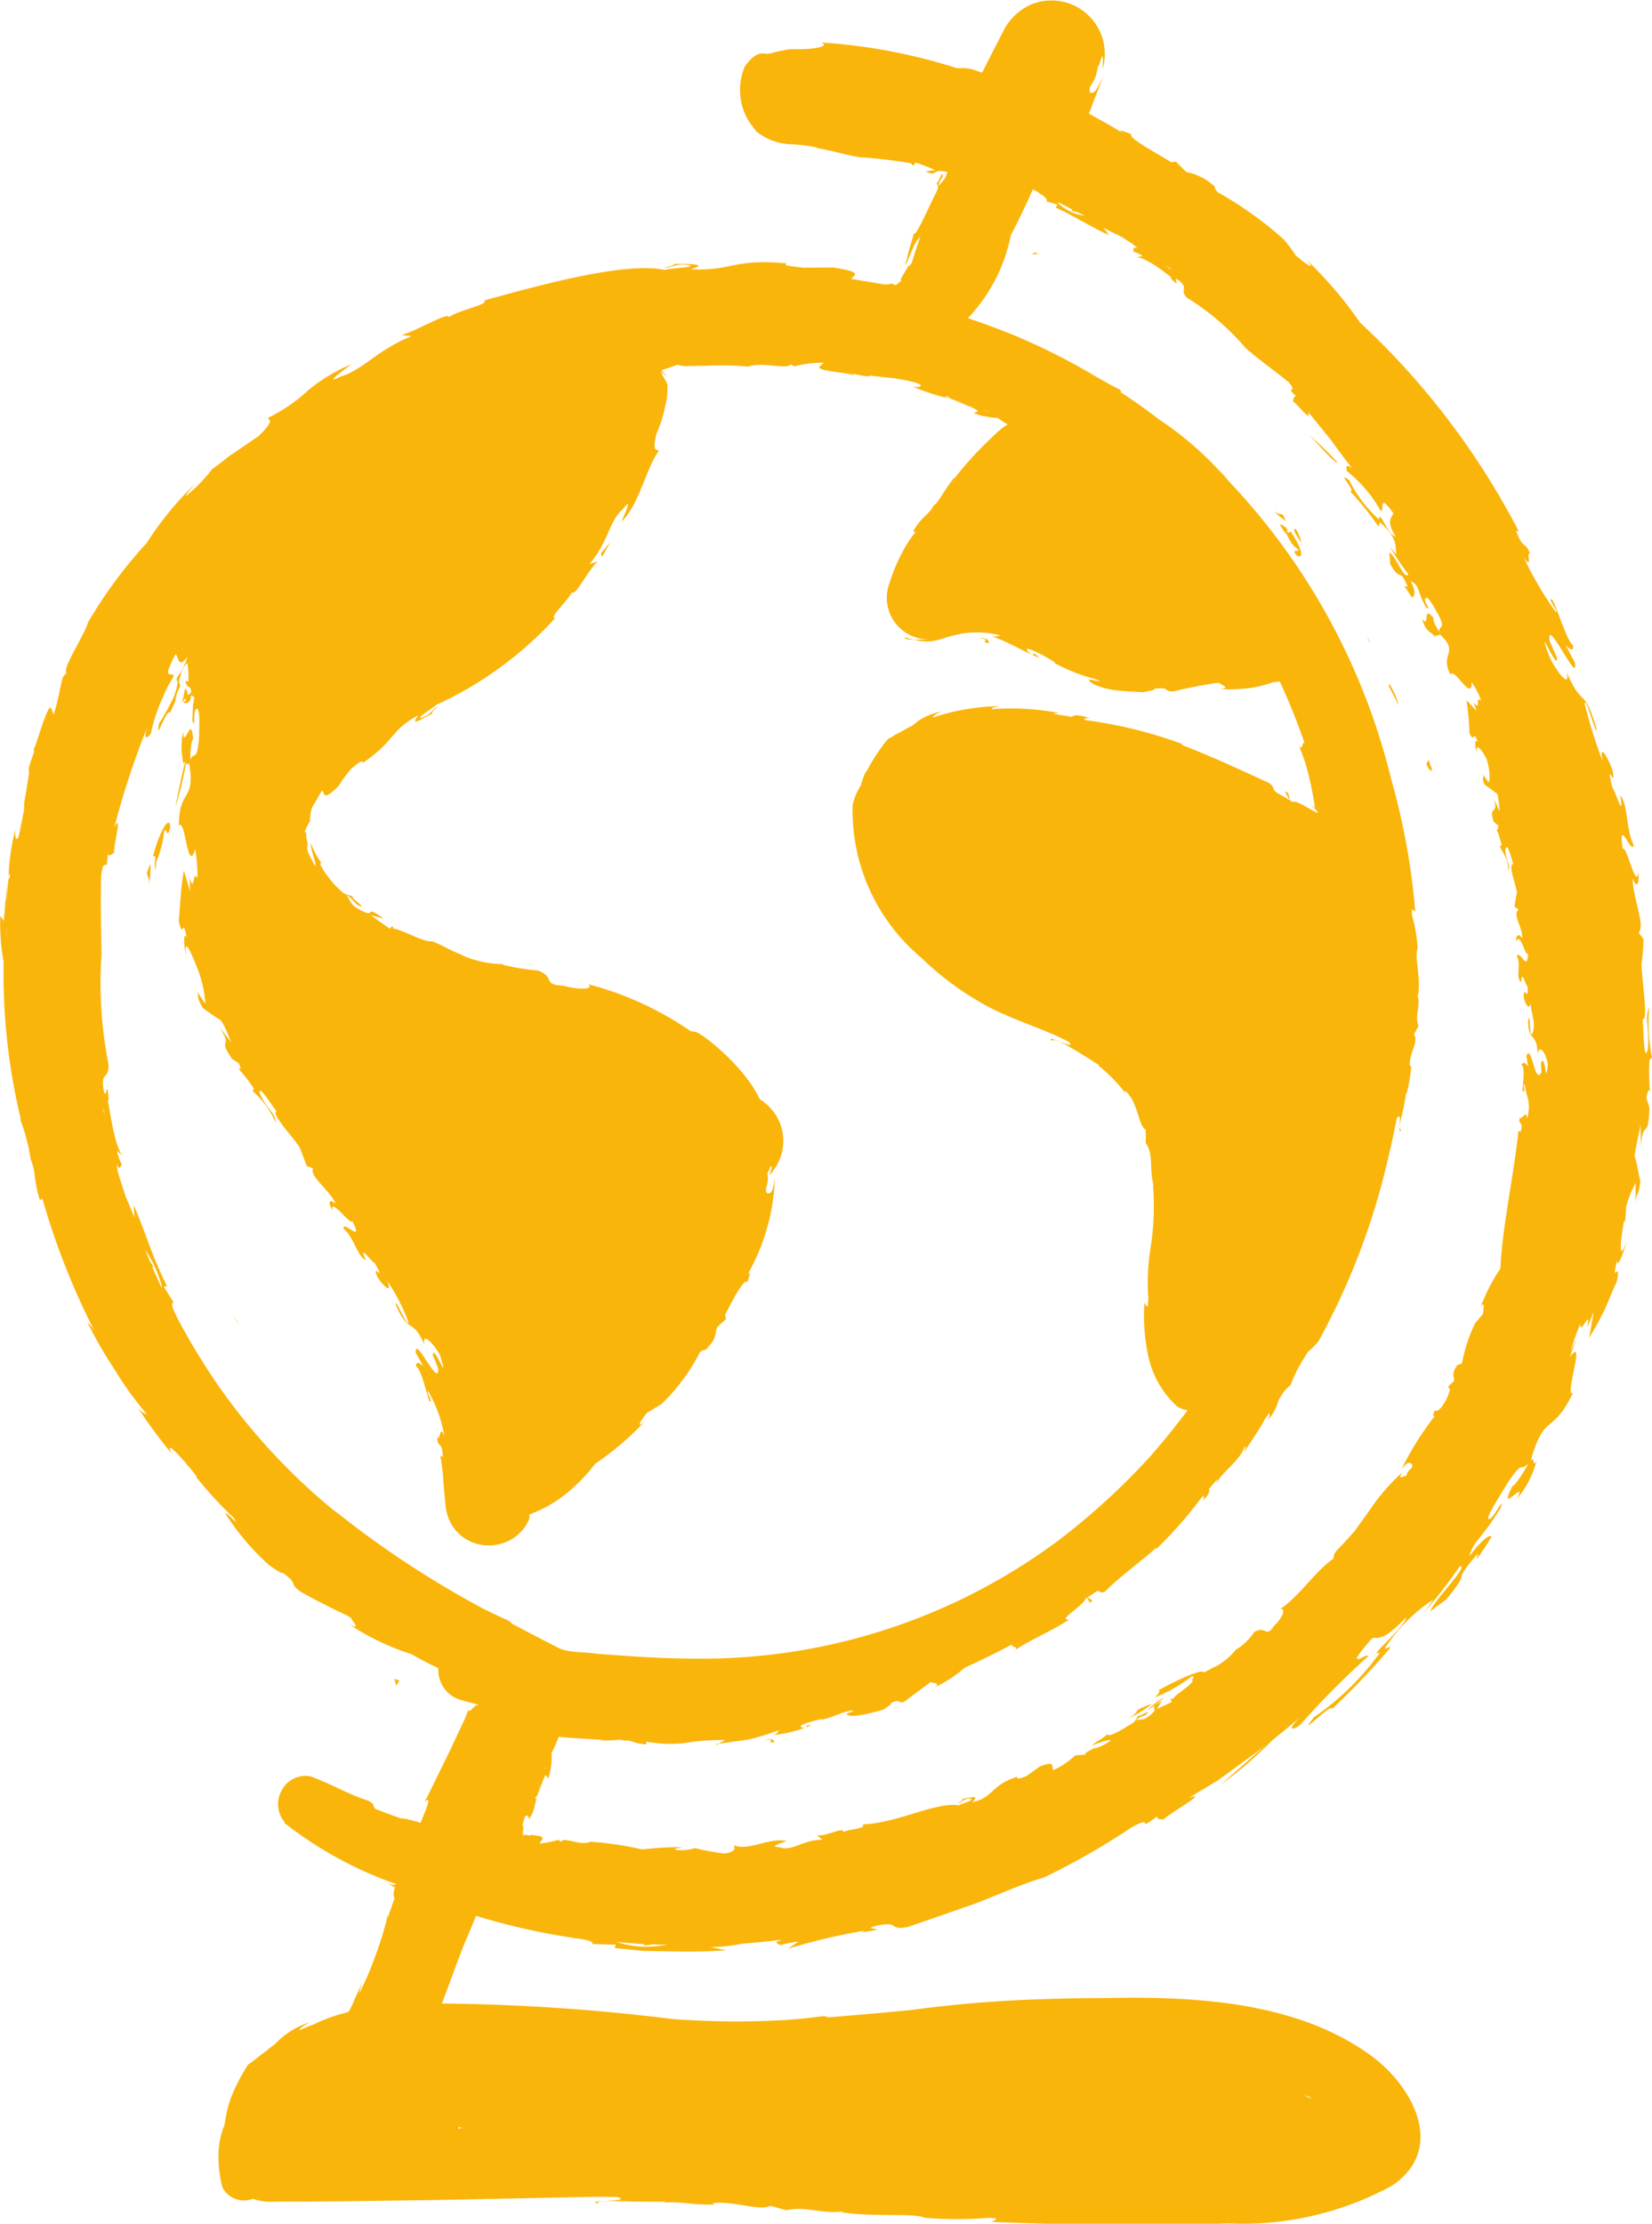 <svg xmlns="http://www.w3.org/2000/svg" id="Groupe_8910" data-name="Groupe 8910" width="50" height="67.294" viewBox="0 0 50 67.294"><path id="Trac&#xE9;_38374" data-name="Trac&#xE9; 38374" d="M3621,992.757a2.766,2.766,0,0,0-.023.375A2.6,2.6,0,0,0,3621,992.757Z" transform="translate(-3613.676 -969.639)" fill="#fab50b"></path><path id="Trac&#xE9;_38375" data-name="Trac&#xE9; 38375" d="M3619.206,995.718a2.808,2.808,0,0,0,.019-.474A.979.979,0,0,0,3619.206,995.718Z" transform="translate(-3614.499 -969.382)" fill="#fab50b"></path><path id="Trac&#xE9;_38376" data-name="Trac&#xE9; 38376" d="M3619.252,995.619a2.957,2.957,0,0,0,.24-.923c.088-.168.082.292.189-.131-.021-.4-.33.146-.51.837a.12.12,0,0,1-.044.047C3619.193,995.409,3619.242,995.435,3619.252,995.619Z" transform="translate(-3614.527 -969.534)" fill="#fab50b"></path><path id="Trac&#xE9;_38377" data-name="Trac&#xE9; 38377" d="M3641.969,982.771l-.055-.015.066.023Z" transform="translate(-3613.164 -966.875)" fill="#fab50b"></path><path id="Trac&#xE9;_38378" data-name="Trac&#xE9; 38378" d="M3641.02,989.36a1.651,1.651,0,0,1-.3-.083C3640.684,989.329,3640.834,989.351,3641.02,989.36Z" transform="translate(-3613.326 -969.993)" fill="#fab50b"></path><path id="Trac&#xE9;_38379" data-name="Trac&#xE9; 38379" d="M3619.139,995.127l-.035.025C3619.11,995.159,3619.125,995.139,3619.139,995.127Z" transform="translate(-3614.537 -969.353)" fill="#fab50b"></path><path id="Trac&#xE9;_38380" data-name="Trac&#xE9; 38380" d="M3620.817,1007.835a1.707,1.707,0,0,0,.21.283C3620.954,1008.028,3620.89,1007.927,3620.817,1007.835Z" transform="translate(-3613.75 -968.009)" fill="#fab50b"></path><path id="Trac&#xE9;_38381" data-name="Trac&#xE9; 38381" d="M3619.079,996.147a2.513,2.513,0,0,0,.048-.639c-.025.057-.127.292-.1.32C3619.052,995.942,3619.1,995.911,3619.079,996.147Z" transform="translate(-3614.575 -969.369)" fill="#fab50b"></path><path id="Trac&#xE9;_38382" data-name="Trac&#xE9; 38382" d="M3619.614,994.2a10.972,10.972,0,0,0,.374-1.682C3619.837,993.074,3619.716,993.638,3619.614,994.2Z" transform="translate(-3614.303 -969.775)" fill="#fab50b"></path><path id="Trac&#xE9;_38383" data-name="Trac&#xE9; 38383" d="M3620.917,991.046a.288.288,0,0,0-.008-.216c0,.051,0,.107,0,.14a.484.484,0,0,0,.007.08Z" transform="translate(-3613.708 -969.834)" fill="#fab50b"></path><path id="Trac&#xE9;_38384" data-name="Trac&#xE9; 38384" d="M3621.034,990.587c-.007-.089-.035-.158-.1-.047C3620.906,990.87,3621.049,990.413,3621.034,990.587Z" transform="translate(-3613.698 -969.869)" fill="#fab50b"></path><path id="Trac&#xE9;_38385" data-name="Trac&#xE9; 38385" d="M3620.792,995.96a3.716,3.716,0,0,0,.019-1.037C3620.683,994.729,3620.852,995.693,3620.792,995.96Z" transform="translate(-3613.775 -969.474)" fill="#fab50b"></path><path id="Trac&#xE9;_38386" data-name="Trac&#xE9; 38386" d="M3621.4,998.742a1.566,1.566,0,0,1-.139-.418l-.061.182C3621.289,998.762,3621.458,999.054,3621.4,998.742Z" transform="translate(-3613.575 -969.061)" fill="#fab50b"></path><path id="Trac&#xE9;_38387" data-name="Trac&#xE9; 38387" d="M3632.433,987.15l.258-.455-.287.342Z" transform="translate(-3614.214 -970.294)" fill="#fab50b"></path><path id="Trac&#xE9;_38388" data-name="Trac&#xE9; 38388" d="M3643.051,989.469c-.062-.026.1-.148-.32-.174C3643.214,989.385,3642.694,989.383,3643.051,989.469Z" transform="translate(-3613.113 -969.997)" fill="#fab50b"></path><path id="Trac&#xE9;_38389" data-name="Trac&#xE9; 38389" d="M3651.181,993.555l-.11-.061.163.294Z" transform="translate(-3612.19 -969.553)" fill="#fab50b"></path><path id="Trac&#xE9;_38390" data-name="Trac&#xE9; 38390" d="M3651.258,982.886a.344.344,0,0,0,.01-.039C3651.258,982.848,3651.259,982.869,3651.258,982.886Z" transform="translate(-3612.141 -966.833)" fill="#fab50b"></path><path id="Trac&#xE9;_38391" data-name="Trac&#xE9; 38391" d="M3650.957,982.741a1.516,1.516,0,0,0,.258.21A.507.507,0,0,0,3650.957,982.741Z" transform="translate(-3612.22 -966.882)" fill="#fab50b"></path><path id="Trac&#xE9;_38392" data-name="Trac&#xE9; 38392" d="M3644.187,977.17a.681.681,0,0,1,.193-.013C3644.293,977.112,3644.215,977.087,3644.187,977.17Z" transform="translate(-3612.937 -969.47)" fill="#fab50b"></path><path id="Trac&#xE9;_38393" data-name="Trac&#xE9; 38393" d="M3635.625,1019.473l-.1.015C3635.526,1019.524,3635.57,1019.505,3635.625,1019.473Z" transform="translate(-3613.86 -966.709)" fill="#fab50b"></path><path id="Trac&#xE9;_38394" data-name="Trac&#xE9; 38394" d="M3655.169,989.279a.923.923,0,0,0,.113.2A1.32,1.32,0,0,0,3655.169,989.279Z" transform="translate(-3613.787 -970.001)" fill="#fab50b"></path><path id="Trac&#xE9;_38395" data-name="Trac&#xE9; 38395" d="M3651.134,982.89c.121.18.153.406.4.549.047.131-.232-.051-.041.193.261.134.112-.3-.175-.712-.007-.028,0-.031,0-.045C3651.294,982.937,3651.246,982.959,3651.134,982.89Z" transform="translate(-3612.246 -966.821)" fill="#fab50b"></path><path id="Trac&#xE9;_38396" data-name="Trac&#xE9; 38396" d="M3651.05,982.572c-.08-.029-.1.022-.211-.1.048.134.21.193.324.313C3651.147,982.743,3651.084,982.564,3651.05,982.572Z" transform="translate(-3612.245 -967.005)" fill="#fab50b"></path><path id="Trac&#xE9;_38397" data-name="Trac&#xE9; 38397" d="M3652.733,984.627a9.7,9.7,0,0,0-.878-.848C3652.163,984.08,3652.627,984.642,3652.733,984.627Z" transform="translate(-3612.244 -970.625)" fill="#fab50b"></path><path id="Trac&#xE9;_38398" data-name="Trac&#xE9; 38398" d="M3653.363,986.229c.187.314.261.356.184.083C3653.471,986.272,3653.389,986.181,3653.363,986.229Z" transform="translate(-3614.618 -970.336)" fill="#fab50b"></path><path id="Trac&#xE9;_38399" data-name="Trac&#xE9; 38399" d="M3653.884,986.839a1.214,1.214,0,0,0-.186-.5C3653.527,986.344,3653.941,986.791,3653.884,986.839Z" transform="translate(-3614.483 -970.335)" fill="#fab50b"></path><path id="Trac&#xE9;_38400" data-name="Trac&#xE9; 38400" d="M3655.655,990.611c-.168-.07.233.447.235.632C3655.923,991.065,3655.722,990.761,3655.655,990.611Z" transform="translate(-3613.583 -969.89)" fill="#fab50b"></path><path id="Trac&#xE9;_38401" data-name="Trac&#xE9; 38401" d="M3656.554,992.889a.762.762,0,0,1-.082-.253l-.077.123C3656.448,992.91,3656.571,993.081,3656.554,992.889Z" transform="translate(-3613.223 -969.649)" fill="#fab50b"></path><path id="Trac&#xE9;_38402" data-name="Trac&#xE9; 38402" d="M3638.229,1021.993l-.339.085.3.008Z" transform="translate(-3613.633 -970.145)" fill="#fab50b"></path><path id="Trac&#xE9;_38403" data-name="Trac&#xE9; 38403" d="M3637.191,1019.449c-.062,0,.029-.158-.321-.048C3637.3,1019.323,3636.868,1019.507,3637.191,1019.449Z" transform="translate(-3613.74 -966.734)" fill="#fab50b"></path><path id="Trac&#xE9;_38404" data-name="Trac&#xE9; 38404" d="M3645.839,1015.6l-.162-.105.074.168Z" transform="translate(-3612.772 -967.164)" fill="#fab50b"></path><path id="Trac&#xE9;_38405" data-name="Trac&#xE9; 38405" d="M3647.723,1021.913a4.473,4.473,0,0,0,1.111-.629c.237-.089-.23.312.278.01.381-.369-.4-.079-1.221.375-.025.007-.036.009-.054.013C3647.9,1021.7,3647.889,1021.764,3647.723,1021.913Z" transform="translate(-3612.782 -970.544)" fill="#fab50b"></path><path id="Trac&#xE9;_38406" data-name="Trac&#xE9; 38406" d="M3657.924,1011.853a4.391,4.391,0,0,0,.215-.435C3658.04,1011.6,3657.976,1011.733,3657.924,1011.853Z" transform="translate(-3612.519 -967.647)" fill="#fab50b"></path><path id="Trac&#xE9;_38407" data-name="Trac&#xE9; 38407" d="M3618.39,1008c-.032-.064-.073-.117-.105-.181C3618.245,1007.826,3618.306,1007.9,3618.39,1008Z" transform="translate(-3614.92 -967.996)" fill="#fab50b"></path><path id="Trac&#xE9;_38408" data-name="Trac&#xE9; 38408" d="M3647.824,1021.51a.321.321,0,0,0-.072-.01C3647.741,1021.52,3647.765,1021.525,3647.824,1021.51Z" transform="translate(-3612.533 -970.372)" fill="#fab50b"></path><path id="Trac&#xE9;_38409" data-name="Trac&#xE9; 38409" d="M3620.728,1011.611l-.016-.013Z" transform="translate(-3613.798 -967.561)" fill="#fab50b"></path><path id="Trac&#xE9;_38410" data-name="Trac&#xE9; 38410" d="M3620.723,1011.612a1.914,1.914,0,0,0,.3.273C3620.677,1011.368,3620.844,1011.726,3620.723,1011.612Z" transform="translate(-3613.793 -967.605)" fill="#fab50b"></path><path id="Trac&#xE9;_38411" data-name="Trac&#xE9; 38411" d="M3631.339,1024.744l.289,0A2.768,2.768,0,0,0,3631.339,1024.744Z" transform="translate(-3614.329 -968.883)" fill="#fab50b"></path><path id="Trac&#xE9;_38412" data-name="Trac&#xE9; 38412" d="M3647.88,1021.665a1.761,1.761,0,0,0-.5.383A4.923,4.923,0,0,0,3647.88,1021.665Z" transform="translate(-3612.645 -970.296)" fill="#fab50b"></path><path id="Trac&#xE9;_38413" data-name="Trac&#xE9; 38413" d="M3616.213,995.821c-.009.045-.016.091-.024.15,0-.023.011-.042.017-.061Z" transform="translate(-3615.877 -969.289)" fill="#fab50b"></path><path id="Trac&#xE9;_38414" data-name="Trac&#xE9; 38414" d="M3665.922,1004.979a6.25,6.25,0,0,1-.022-1.028l.076-.069a5.382,5.382,0,0,1-.082-1.53c-.161.424.019.533-.046,1.288-.132.465-.122-.744-.16-.914.186.046-.016-1.13-.03-1.659a6.965,6.965,0,0,0,.059-.773l-.145-.193c.21-.222-.181-1.041-.181-1.646.11.294.2.237.18-.188-.079.586-.376-.879-.478-.686-.159-1.059.272.2.327-.13-.242-.5-.161-1.2-.4-1.5.107.774-.133-.1-.242-.233-.234-.945.13.134,0-.545-.141-.386-.422-.857-.292-.242a16.211,16.211,0,0,1-.549-1.755c.03-.285.39,1.124.359.746-.385-1.3-.424-.574-.912-1.723.133.493-.2.142-.467-.348-.03-.076-.064-.151-.094-.226-.333-.967.33.657.273.147l-.22-.5c-.1-.789.887,1.4.767.664l-.281-.538c.1.1.262.247.22,0-.184-.092-.532-1.308-.64-1.381-.156-.067.245.426.117.377a10.339,10.339,0,0,1-.968-1.654c.309.45.047-.255.2-.084-.171-.455-.185-.073-.433-.722l.092.037a23.13,23.13,0,0,0-4.814-6.335,12.038,12.038,0,0,0-1.639-1.916c.38.422-.062.1-.3-.109a4.9,4.9,0,0,0-.379-.5,11.47,11.47,0,0,0-1.976-1.41.31.31,0,0,1-.109-.184,1.779,1.779,0,0,0-.855-.434l-.317-.316-.128.024c-.573-.346-1.351-.765-1.208-.848-.249-.1-.493-.187-.214,0-.139-.094-.346-.217-.595-.357l-.416-.232c-.021-.016-.059-.024-.068-.043l.035-.082.062-.162.148-.384c.064-.17.1-.252.175-.473-.269.576-.276.452-.384.478a.252.252,0,0,1,.046-.255,1.1,1.1,0,0,0,.183-.531c.068.014.2-.769.149.071a1.615,1.615,0,0,0-2.237-1.925,1.776,1.776,0,0,0-.72.682l-.314.611-.374.736-.277-.093a1.269,1.269,0,0,0-.469-.037,17.047,17.047,0,0,0-4.133-.782c.292.094-.123.227-.924.2-.534.082-.609.164-.743.136-.1,0-.305-.083-.643.4a1.851,1.851,0,0,0-.1,1.07,1.726,1.726,0,0,0,.438.846l-.042-.012a1.743,1.743,0,0,0,1.089.438,4.7,4.7,0,0,1,.85.111h-.082c.422.061.9.214,1.335.284a14.726,14.726,0,0,1,1.546.181c.05.027-.031.014.078.07l.062-.09a5,5,0,0,1,.6.231c-.134,0-.183.034-.3.029.355.18.192-.043.521,0,.052.011.12.012.138.033l-.028.092a.54.54,0,0,1-.071.132c-.052.07-.107.113-.161.19-.005-.125.121-.242.132-.323-.047-.125-.111.205-.185.22-.032.065.119.054-.048.356-.194.366-.6,1.326-.645,1.173-.058.2-.116.4-.171.59a2.073,2.073,0,0,1-.107.381.549.549,0,0,0,.108-.18c.026-.062.083-.215.127-.306a1.14,1.14,0,0,1,.238-.389c-.053.157-.133.39-.2.6-.055.217-.1.283-.161.322a.453.453,0,0,0,.06-.179c0,.06-.027.093-.088.2l-.155.26c-.061.112-.1.2.033.093l-.168.131-.07.054c-.029,0-.073-.033-.105-.048a.759.759,0,0,1-.387,0l-.839-.141c-.01-.1.463-.193-.567-.347l-.9.006c-.466-.054-.587-.058-.508-.13-1.609-.156-1.649.243-2.9.176.528-.143.083-.164-.485-.159-.022.024-.071.074-.3.1.166.054.324-.145.765-.059.136.071-.514.074-.77.14-1.151-.254-3.7.436-5.459.924.17.118-.763.288-1.078.509.045-.192-.947.4-1.423.54l.314.029c-1.038.409-1.486,1.029-2.159,1.226-.56.279.116-.213.326-.372a5.083,5.083,0,0,0-1.333.809,4.872,4.872,0,0,1-1.182.807c-.016.1.247.024-.287.552l-.918.628c-.283.224-.5.395-.467.344a4.855,4.855,0,0,1-.815.841c0-.064.166-.234.275-.369a10.009,10.009,0,0,0-1.465,1.792,13.949,13.949,0,0,0-1.771,2.394c-.182.54-.806,1.4-.652,1.56-.01-.03-.086.071-.124.122-.092.366-.126.675-.271,1.119l-.075-.191c-.122-.169-.465,1.254-.588,1.354.245-.349-.184.5-.076.571l-.085.549c-.165.862.041.116-.186,1.172-.095.605-.2.176-.135-.029a6.6,6.6,0,0,0-.221,1.518c.025-.157.047-.2.043-.03-.019.009-.034.048-.049.1-.015.21-.03.42-.053.631l0,0c.008-.224.026-.43.045-.581a4.662,4.662,0,0,0-.072.56.316.316,0,0,0-.015.153c-.016.184-.03.357-.047.468l-.1-.155a6.437,6.437,0,0,0,.1,1.4,18.791,18.791,0,0,0,.526,4.779c-.032-.068-.039-.044.016.089a5.851,5.851,0,0,1,.277,1.1c.18.466.059.461.265,1.2-.018.021.133.078.057-.124a21.982,21.982,0,0,0,1.677,4.251,1.324,1.324,0,0,0-.286-.4,12.958,12.958,0,0,0,.822,1.427,10.24,10.24,0,0,0,1,1.383c-.1-.068-.121-.016-.3-.233a15.562,15.562,0,0,0,1.094,1.478c-.015-.017-.034-.04-.062-.075-.265-.531.426.262.754.686l-.009.026a12.778,12.778,0,0,0,1.125,1.225c.291.4-.311-.291-.228-.1a7.423,7.423,0,0,0,1.323,1.551c.168.109.395.273.4.217.509.389.156.268.5.55.476.274.961.516,1.451.746.039.026.082.05.121.078-.02.044.36.414-.082.174a7.523,7.523,0,0,0,1.878.907c.278.148.552.3.838.432a.939.939,0,0,0,.713.971c.163.048.326.087.489.131l-.035.07c.06-.236-.311.334-.246.043a3.921,3.921,0,0,1-.2.492l-.352.75-.784,1.6c.2-.2.107.053-.049.443l-.059.146c-.011.069-.084,0-.123,0l-.265-.069a.838.838,0,0,0-.218-.029c-.254-.093-.51-.182-.763-.284-.133-.1.022-.125-.238-.256-.623-.2-1.114-.51-1.751-.737a.814.814,0,0,0-.871.446.845.845,0,0,0,.108.952s-.005.031-.062-.021a11.835,11.835,0,0,0,3.4,1.876c.012.005.024.013.038.02-.067,0-.045.049-.289-.038l.241.122c-.069.246-.034.279-.01.333-.067.195-.135.389-.2.581l0-.094a9.268,9.268,0,0,1-.353,1.182,9.557,9.557,0,0,1-.4.979c-.037.072-.068.144-.1.216-.021-.034.038-.187.071-.3-.089.194-.18.393-.271.6a1.736,1.736,0,0,1-.142.277l-.3.084a5.264,5.264,0,0,0-.766.3c-.141.053-.28.109-.413.171-.01-.038.089-.123.314-.243a2.459,2.459,0,0,0-1.067.671c-.093.064-.178.135-.264.206-.032.023-.061.045-.1.07-.175.138-.511.41-.418.3a6.021,6.021,0,0,0-.475.877,3.051,3.051,0,0,0-.18.542,4.041,4.041,0,0,0-.08.441,2.431,2.431,0,0,0-.185.893,3.817,3.817,0,0,0,.117.991.737.737,0,0,0,.926.353,1.689,1.689,0,0,0,.676.086l.688,0,1.379-.011,2.758-.038,4.941-.1.59.008c.5.153-1.029.082-.6.2-.03-.146.721-.039,2.013-.059l.051.023c.552-.02.858.086,1.454.061l-.019-.04c.634-.071,1.389.248,1.732.082l.477.133c.626-.132.979.116,1.75.037l-.09.022c1.02.161,2.154.01,2.539.171a11.622,11.622,0,0,0,1.919,0c.078,0,.155.012.234.017.008.042-.068.082-.158.106,1.645.064,3.388.111,5.086.092.7,0,1.4-.013,2.08-.047a9.448,9.448,0,0,0,4.974-1.14c1.655-1.113.641-3-.623-3.928-2.192-1.611-5.212-1.811-8.01-1.75-.539,0-1.078.006-1.609.024a38.841,38.841,0,0,0-4.323.339c-.838.08-1.678.157-2.517.221-.021-.027-.053-.045-.194-.03-.34.049-.693.079-1.048.108a25.7,25.7,0,0,1-3.47-.03,60.524,60.524,0,0,0-6.962-.467c.277-.715.515-1.42.748-1.965.1-.228.191-.458.288-.687a20.194,20.194,0,0,0,2.957.667l-.115,0c.379.012.809.119.651.183l.74.022-.046.1.87.088.8.013c.532.01,1.071.013,1.713-.03l-.488-.1a4.82,4.82,0,0,0,.963-.1c.373-.029.744-.065,1.116-.111.033,0,.066-.006.1,0-.332.075-.085.1-.069.156a2.911,2.911,0,0,1,.566-.106l-.321.213a18.578,18.578,0,0,1,2.327-.549l-.1.054c1.113-.164-.214-.054.523-.216.633-.12.29.161.878.052.54-.185,1.274-.439,2.022-.7.739-.282,1.472-.619,2.093-.794a21.669,21.669,0,0,0,2.648-1.513c.791-.435.057.2.8-.349-.054.106.088.094.188.1.065-.122,1.452-.9.749-.646l.873-.527c.287-.2.567-.41.854-.621a20.61,20.61,0,0,0,1.668-1.319c-.339.315-.361.486-.032.267a25.911,25.911,0,0,1,2.084-2.1c-.1-.065-.357.211-.352.041a4.958,4.958,0,0,1,.468-.581c.2-.038.3.126,1.027-.634-.057.333-1.252,1.282-.79,1.063a8.067,8.067,0,0,1-2,1.961c-.6.746.564-.477.538-.243a22.4,22.4,0,0,0,1.776-1.864c-.047-.065-.362.248.007-.234a5.009,5.009,0,0,1,1.281-1.212,4.671,4.671,0,0,1-.343.468,15.538,15.538,0,0,0,1.151-1.481c.309-.044-.8,1.046-.894,1.367l.49-.368c.815-.989.083-.384.947-1.378l-.038.171a6.889,6.889,0,0,0,.455-.686c-.061-.059-.235.033-.67.584.13-.478.384-.517.955-1.476.1-.364-.249.4-.358.353-.147.031.267-.6.554-1.077.5-.758.369-.32.626-.594-.066.162-.448.754-.461.656-.518,1.007.478-.283.116.418a2.931,2.931,0,0,0,.6-1.161c-.141.238-.046-.163-.174-.011.42-1.478.652-.737,1.278-2.049-.293.194.455-1.9-.14-1.012a7.252,7.252,0,0,1,.36-1.068c-.011.4.337-.555.211.117l.195-.486-.137.789a9.716,9.716,0,0,0,.5-.921c.136-.328.26-.628.334-.77.146-.753-.19.192.013-.669-.015.317.19-.194.292-.573-.264.745-.188-.036-.1-.518a2.889,2.889,0,0,1,.368-1.232l-.007.763c0-.584.093-.24.147-.823-.049-.177-.1-.55-.172-.752.06-.487.183-.823.171-1a5.074,5.074,0,0,1,0,.785c.1-1.023.245-.194.276-1.258l-.09-.282C3665.841,1004.878,3665.9,1004.777,3665.922,1004.979Zm-49.76-4.7v-.363A3.185,3.185,0,0,1,3616.162,1000.283Zm13.367,36.011v0Zm.325.005a.272.272,0,0,0,0-.049l.055,0-.007.054Zm.082,0c0-.017,0-.031,0-.057h.01l-.006.059Zm-.386-.007h0v-.015h0Zm26.715-.513c-.005.005-.013.02-.019.026l0-.006.005-.008Zm-.783-.489c.046.017.093.033.139.054l.037.018-.009.015c-.028-.011-.057-.021-.084-.033l-.083-.044Zm.2.1h0l.009-.012h0Zm-.007,0-.01,0,.006-.015.011,0Zm-20.268-7.544a10.162,10.162,0,0,0-1.56-.231c-.312.149-.828-.187-.9.018.015-.02-.045-.057-.076-.074a2.923,2.923,0,0,1-.576.11,1.067,1.067,0,0,0,.092-.12c.084-.159-.357-.091-.324-.172-.01.11-.143-.013-.26.05l0-.135c.053-.262-.07,0,.037-.369.068-.214.173-.024.141.018a1.07,1.07,0,0,0,.188-.457c.024-.1.053-.2.078-.3a2.51,2.51,0,0,0,.112-.282.154.154,0,0,0,.025-.072.977.977,0,0,1,.111-.233l.073.11a2,2,0,0,0,.1-.771,4.33,4.33,0,0,0,.185-.41c.017-.026.014-.084.046-.084l.108.011.211.017.687.044c.132.007.238.01.331.012-.11.01-.125.042-.017.02.283.026.606-.053.628.012.277-.033.251.082.673.108.008.022.068-.1-.052-.093a3.989,3.989,0,0,0,1.209.059,6.654,6.654,0,0,1,1.32-.091c-.067-.024-.194.067-.275.112l.918-.132a8.179,8.179,0,0,0,.915-.281c-.056.057-.03.1-.18.147a3.82,3.82,0,0,0,1.156-.3c-.312,0-.008.06-.216.085-.338-.053.224-.2.512-.267l.013.02c.437-.11.442-.17.878-.278.277-.007-.219.083-.1.122.143.132,1.037-.129,1.121-.166.092-.07.228-.146.2-.183.32-.157.184.04.413-.047l.761-.57.052-.019c.049.035.312.029.084.164a3.718,3.718,0,0,0,.926-.6q.738-.331,1.45-.715c-.113.113.226.047.061.2.308-.251,1.171-.612,1.657-.948-.415.062.469-.449.477-.614.113-.08.232-.152.344-.234.123-.031.1.085.256.008.509-.507,1.069-.889,1.548-1.325,0,0,.022.01,0,.044a13.069,13.069,0,0,0,1.376-1.567c.016-.016.029-.033.044-.05.013.032.057.03-.018.153.251-.241.2-.29.2-.364.087-.1.17-.2.254-.294l-.03.12c.229-.4.654-.613.864-1.111.048.013-.009.115-.032.191.2-.332.457-.675.623-1,.046-.067.1-.13.142-.2.022.028.02.085-.034.206a1.431,1.431,0,0,0,.317-.6c.053-.079.1-.163.154-.244.076-.1.24-.246.2-.18a3.96,3.96,0,0,1,.338-.714c.063-.109.132-.213.2-.323a2.183,2.183,0,0,0,.321-.327,21.394,21.394,0,0,0,2.14-5.693c.09-.348.153-.7.226-1.049.21-.263-.021.574.14.361-.147-.015.041-.4.14-1.113l.027-.026a5.5,5.5,0,0,0,.131-.8l-.04.007c-.053-.358.284-.751.119-.957l.138-.257c-.127-.355.081-.547-.038-.979l.028.05c.087-.574-.123-1.194-.014-1.414a4.649,4.649,0,0,0-.172-1.01c0-.058,0-.115-.008-.173a.153.153,0,0,1,.108.077,20.96,20.96,0,0,0-.727-4.013,20.007,20.007,0,0,0-4.876-8.982c-.115-.128-.224-.265-.349-.382a9.962,9.962,0,0,0-1.823-1.544c-.367-.282-.745-.552-1.137-.809.007-.03.007-.058-.064-.1-.239-.114-.479-.256-.716-.39a19.465,19.465,0,0,0-2.3-1.172c-.512-.215-1.029-.407-1.549-.582a5.062,5.062,0,0,0,1.3-2.516c.24-.449.457-.911.665-1.38.068.03.13.07.2.1-.014,0-.025,0-.039,0,.048.027.1.061.135.08.1.07.152.143.115.18l.331.1-.045.092c.559.258.988.542,1.61.835l-.169-.233c.175.111.37.193.554.286.1.064.207.134.309.2a.953.953,0,0,1,.162.145c-.178-.069-.093.048-.12.1a.908.908,0,0,1,.286.134l-.254.045c.272-.089,1,.511,1.143.619l-.064-.01c.432.438-.026-.145.3.108.258.241-.011.235.2.491a7.511,7.511,0,0,1,1.786,1.527c.409.362.913.714,1.3,1.032.323.371-.152.1.233.424-.082,0-.084.1-.1.171.086-.008.593.7.453.3.227.277.464.57.705.867.222.313.454.623.688.917-.156-.2-.285-.182-.206.02a4.15,4.15,0,0,1,1.024,1.211c.091-.073-.018-.247.112-.253a1.514,1.514,0,0,1,.261.314c-.054.143-.222.217.067.7-.238-.031-.477-.833-.5-.514a3.91,3.91,0,0,1-.9-1.187c-.421-.306.215.326.033.341a8.629,8.629,0,0,1,.847,1.057c.072-.036-.04-.245.181,0,.464.446.3.726.376.862-.062-.074-.134-.164-.2-.24a7.232,7.232,0,0,0,.551.823c-.125.205-.38-.581-.577-.651l.029.343c.314.581.271.055.529.694l-.105-.038.234.36c.073-.031.139-.168-.041-.493.291.121.177.292.476.8.189.116-.121-.217-.023-.282.068-.1.253.262.4.519.217.435,0,.278.015.486-.059-.074-.239-.4-.161-.394-.374-.479-.1.337-.363.007.143.446.264.356.413.572-.057-.139.124-.006.116-.115.634.583-.009.559.332,1.23.127-.228.643.836.643.238a2.166,2.166,0,0,1,.284.543c-.205-.141.026.354-.232.064l.1.258-.311-.33a6.851,6.851,0,0,1,.09,1c.175.359.089-.161.257.269-.115-.132-.088.157-.026.351-.07-.407.184-.066.293.173.124.388.095.733.045.685l-.229-.34c.186.256-.012.14.119.416l.388.283a2.875,2.875,0,0,1,.067.532l-.169-.38c.147.518-.181.164-.009.69l.135.114c.008.11-.027.173-.089.081.093.065.146.374.2.5l-.061.051c.092.213.32.467.231.766.133-.248-.057-.273-.064-.674.071-.266.2.359.241.443-.169.006.073.591.111.87-.044.171-.054.315-.079.418l.135.092c-.219.133.131.543.1.868-.1-.153-.184-.12-.188.1.146-.316.271.462.369.365-.031.572-.229-.113-.343.065.15.268-.055.631.13.8.032-.41.114.057.2.139.014.515-.082-.081-.125.285.036.213.186.491.219.156-.027.3.18.639.047.979-.106.137-.042-.632-.125-.435-.014.714.265.357.284,1.03.069-.287.253-.008.309.323-.073.751-.056-.329-.206-.048l.013.3c-.207.4-.288-.888-.456-.5l.054.32c-.052-.073-.147-.177-.2-.049.131.085.009.741.039.8.109.072-.024-.259.062-.2.021.339.212.506.068,1.018-.043-.292-.167.094-.216-.03-.078.246.124.092.017.446l-.062-.047c-.14,1.345-.5,2.979-.547,4.176a5.5,5.5,0,0,0-.61,1.193c.129-.268.114.026.074.193l-.224.259a4.671,4.671,0,0,0-.4,1.21.178.178,0,0,1-.13.053c-.225.278-.086.36-.118.5l-.178.167.059.085c-.085.353-.355.74-.461.628-.047.131-.092.261.036.132a9,9,0,0,0-1.035,1.643c.189-.231.211-.187.3-.157.079.162-.087.114-.166.369-.052-.028-.274.169-.124-.1a6.012,6.012,0,0,0-.959,1.107c-.156.216-.314.439-.474.661-.18.2-.362.406-.55.594-.127.174-.063.143-.1.247-.564.391-1,1.11-1.61,1.525.167-.061.12.227-.18.5-.246.393-.251-.017-.6.189a1.779,1.779,0,0,1-.517.513l0-.024a2.143,2.143,0,0,1-.7.584l.031-.034c-.2.132-.463.229-.654.385-.012.176-.551.456-.625.61-.033,0,0-.027-.071-.013l.039.1-.451.208a1.2,1.2,0,0,1,.169-.236c-.483.214-.1.173-.306.365-.275.256-.311.159-.483.214.1-.123.242-.12.31-.184.136-.18-.205.089-.241.042-.069.038-.034.163-.275.283-.2.124-.663.41-.663.274-.15.142-.364.236-.476.348.18-.066.5-.2.575-.153a1.679,1.679,0,0,1-.511.252l.112-.088c-.112.088-.579.283-.3.258l-.385.032a2.431,2.431,0,0,1-.664.446c-.062-.1.1-.308-.408-.11l-.393.282c-.227.1-.3.1-.287.027-.811.254-.7.621-1.358.771.222-.23,0-.146-.3-.1-.006.026-.017.075-.134.116.1.035.139-.141.389-.122.095.059-.247.134-.371.2-.663-.118-1.907.553-2.9.574.1.146-.412.136-.592.237.027-.182-.527.146-.8.092l.17.139c-.6-.007-.921.374-1.313.223-.337-.01.1-.135.23-.18-.473-.134-1.195.313-1.579.125-.035.069.111.174-.287.248a6.519,6.519,0,0,1-.906-.164,1.376,1.376,0,0,1-.621.048c.027-.045.151-.055.243-.078A11.056,11.056,0,0,0,3635.408,1027.844Zm-4.066-6.933c-.245-.106-.492-.228-.738-.35a29.43,29.43,0,0,1-4.311-2.815c-.085-.069-.178-.135-.263-.2a18.859,18.859,0,0,1-3.443-3.731,20.57,20.57,0,0,1-1.275-2.11l.032.044c-.139-.233-.216-.5-.1-.436l-.309-.495.1-.018c-.448-.866-.613-1.526-1.01-2.45l.023.393c-.081-.223-.179-.443-.27-.663-.077-.24-.159-.476-.228-.717a1.943,1.943,0,0,1-.044-.265c.108.248.107.049.159.029a1.794,1.794,0,0,1-.152-.426l.236.217c-.3-.189-.454-1.535-.521-1.787l.045.076c-.071-.875-.071.17-.172-.414-.055-.5.151-.216.164-.683a12.653,12.653,0,0,1-.214-3.367c-.018-.787-.031-1.653-.013-2.367.1-.7.168.063.2-.649.049.085.13,0,.2-.05-.061-.079.269-1.281,0-.762a25.061,25.061,0,0,1,1.01-3.063c-.129.334-.058.462.1.208a4.8,4.8,0,0,1,.295-.935c.09-.211.128-.3.191-.424a2.779,2.779,0,0,1,.2-.346c-.044-.159-.156.034-.174-.163a3.146,3.146,0,0,1,.207-.472l.03-.044c.083.114.087.449.344.085a1.553,1.553,0,0,1-.292.6.117.117,0,0,0,.006.153,1.8,1.8,0,0,1-.128.479s-.13.263-.215.412a2.763,2.763,0,0,1-.218.356c-.143.7.242-.5.334-.307.056-.129.106-.242.155-.352l.015-.094a1.041,1.041,0,0,1,.1-.295l.03-.06c0-.16-.087-.048.017-.338a.746.746,0,0,1,.2-.374,2.188,2.188,0,0,1,.032.57c-.026,0-.06-.033-.086-.021.03.15.059.15.1.176s.066.053.076.154c-.121.169-.108.062-.13-.028-.014-.055-.04-.1-.077,0a1.555,1.555,0,0,1-.084.36v0c0,.012.158-.248.121-.063a.437.437,0,0,0-.077.043.062.062,0,0,1,.051.03.175.175,0,0,0,.176-.218c.1-.027.118.039.1.112-.007.04-.016.088-.026.146-.009.131-.018.293-.019.5.1.272.008-.35.12-.363.112-.081.094.492.075.919-.062.7-.16.347-.263.621,0-.136.028-.672.089-.608-.055-.856-.27.346-.308-.244a2.4,2.4,0,0,0,.019.989c.034-.212.108.1.165-.044.209,1.179-.317.763-.305,1.892.2-.234.257,1.522.493.7a5.844,5.844,0,0,1,.068.894c-.148-.3-.091.513-.241-.023l.016.42-.187-.628c-.094.465-.127,1.263-.155,1.532.149.623.1-.212.245.51-.113-.244-.1.216-.021.544-.086-.664.173-.048.327.34a3.691,3.691,0,0,1,.256,1.1,6.527,6.527,0,0,1-.377-.57c.29.438.022.233.3.7a5.121,5.121,0,0,0,.537.367c.22.32.264.614.352.718l-.378-.493c.428.692-.1.262.374.951l.2.129c.07.148.072.244-.044.131a4.617,4.617,0,0,1,.5.633l-.03.085a2.684,2.684,0,0,1,.7.966c-.037-.369-.231-.343-.483-.886-.09-.377.412.428.5.526-.174.069.472.747.7,1.089l.217.569.189.065c-.112.257.5.649.686,1.078-.188-.159-.249-.079-.1.211-.089-.461.571.48.6.308.379.732-.291-.045-.266.228.327.273.4.816.681.96-.246-.537.142.022.271.091.358.65-.128-.068.078.417.163.258.47.554.293.108a6.235,6.235,0,0,1,.643,1.245c-.02.224-.423-.8-.378-.509.406.934.485.339.872,1.217-.1-.406.229-.112.463.3.31,1.037-.216-.421-.215.017a4.249,4.249,0,0,1,.161.4c.02.609-.72-1.067-.68-.483l.225.4c-.085-.076-.232-.174-.213.014.163.062.354.98.4,1.049.138.057-.134-.338-.031-.293a3.955,3.955,0,0,1,.483,1.348c-.144-.384-.125.182-.216.03.012.358.149.085.172.6l-.076-.044a7.284,7.284,0,0,1,.093.809l.037.42.02.213a1.53,1.53,0,0,0,.1.464,1.3,1.3,0,0,0,.763.739,1.354,1.354,0,0,0,1-.038,1.262,1.262,0,0,0,.427-.3,1.016,1.016,0,0,0,.16-.209l.063-.112.016-.046c.04-.105,0-.108.02-.157a.574.574,0,0,0,.094-.034l.25-.112a3.833,3.833,0,0,0,.689-.421,5.2,5.2,0,0,0,.952-.964,8.943,8.943,0,0,0,1.514-1.294c-.319.286-.1-.07.058-.249l.436-.265a5.8,5.8,0,0,0,1.164-1.57.249.249,0,0,1,.17-.069c.386-.389.265-.5.355-.691l.27-.248-.037-.113c.246-.486.58-1.124.682-1,.066-.211.127-.415-.025-.183a6.328,6.328,0,0,0,.854-2.96c-.074.489-.129.436-.222.465-.138-.162.067-.221-.007-.633.05,0,.1-.32.137-.146l-.082.231c.036-.036.064-.081.1-.121,0,.022,0,.037.007.064,0-.027.005-.058.01-.085a1.463,1.463,0,0,0,0-1.807,1.722,1.722,0,0,0-.268-.268.556.556,0,0,0-.116-.074.741.741,0,0,1-.062-.105,2.791,2.791,0,0,0-.183-.315,5.113,5.113,0,0,0-.449-.573,6.725,6.725,0,0,0-1.043-.939c-.293-.184-.222-.1-.384-.152a9.779,9.779,0,0,0-3.1-1.416c.215.138-.168.2-.747.049-.664-.041-.206-.243-.765-.461a6.832,6.832,0,0,1-1.065-.175l.023-.018a3.2,3.2,0,0,1-1.267-.273l.063.011c-.315-.1-.645-.318-.968-.434-.195.06-.929-.367-1.155-.376-.032-.032.029-.01-.041-.075l-.075.074c-.186-.136-.379-.264-.559-.4a3.35,3.35,0,0,1,.378.1c-.579-.435-.256-.048-.608-.213-.468-.227-.362-.316-.523-.5.193.09.257.259.377.314.278.1-.226-.205-.185-.265-.071-.074-.208,0-.445-.266-.235-.217-.644-.775-.5-.761a2.215,2.215,0,0,1-.319-.6c-.016.22.18.612.127.7-.051-.1-.126-.243-.194-.371a.551.551,0,0,1-.044-.293l.06.157a2.416,2.416,0,0,1-.091-.4c0-.131-.011-.21-.074-.048a1.666,1.666,0,0,1,.19-.411,1.187,1.187,0,0,1,.06-.409l.3-.512c.11.067-.005.356.5-.134a3.724,3.724,0,0,1,.385-.523c.265-.232.353-.266.352-.18.991-.674.823-.989,1.688-1.445-.271.339.021.161.41-.047,0-.029.014-.089.163-.192-.139.017-.166.219-.5.327-.132-.014.307-.266.462-.4a11.188,11.188,0,0,0,3.592-2.617c-.186-.032.389-.526.518-.8.082.179.477-.66.78-.922l-.26.08c.59-.665.593-1.316,1.036-1.682.3-.4.021.206-.062.4.532-.492.763-1.673,1.131-2.137-.045-.082-.21.078-.073-.52a3.969,3.969,0,0,0,.279-.9c.085-.306.035-.589.069-.533-.051-.214-.141-.258-.187-.408l-.034-.051a.876.876,0,0,1,.114.085c.034.025.047.065.072.093-.01-.027-.013-.058-.031-.075l-.133-.14.153-.047.343-.119a.7.7,0,0,0,.289.041l.583-.011a9.712,9.712,0,0,1,1.271.026c.428-.158,1.207.116,1.278-.081-.02.02.071.055.117.072a3.424,3.424,0,0,1,.884-.108l-.131.12c-.1.146,1,.177,1.081.285-.279-.169.393.076.44-.016l.419.049a5.515,5.515,0,0,1,.9.145c.455.125.11.191-.04.132a6.653,6.653,0,0,0,1.152.372c-.152-.053-.206-.081-.058-.062,0,.021.048.047.1.073.14.04.28.084.417.137l-.005,0-.4-.135c.1.049.247.107.4.168a.35.35,0,0,0,.085.034,1.645,1.645,0,0,1,.319.162l-.144.053a2.043,2.043,0,0,0,.255.092l.172.028a1.172,1.172,0,0,0,.287.028l.016.01.167.111c.023.039.214.077.067.119-.107.081-.209.165-.309.255l-.341.331c-.178.177-.344.353-.488.519a8.1,8.1,0,0,0-.606.766c.225-.279.237-.41.132-.218-.256.326-.467.747-.542.739-.2.348-.285.254-.628.773-.026,0,.041.133.122-.022a3.561,3.561,0,0,0-.473.711,5.4,5.4,0,0,0-.388.94,1.256,1.256,0,0,0,1.216,1.671c-.091.007-.3.012-.468.005a1.285,1.285,0,0,0,.754.008l.386-.116.3-.067a2.818,2.818,0,0,1,1.174.051.476.476,0,0,1-.278.025c.531.155,1.153.572,1.467.644-.344-.276-.057.033-.3-.131-.336-.324.4.039.764.279v.025a5.548,5.548,0,0,0,1.248.488c.367.169-.34-.071-.208.032.039.112.426.254.808.3s.755.048.821.059c.159-.034.38-.064.353-.109.506-.051.235.094.582.081a12.715,12.715,0,0,1,1.3-.253l.07,0c.039.052.393.157.014.184a4.845,4.845,0,0,0,1.013-.045,3.8,3.8,0,0,0,.6-.16c.067-.011.141-.011.206-.025a18.992,18.992,0,0,1,.752,1.869c-.08-.079-.053.285-.184.053a5.3,5.3,0,0,1,.32.97c.048.192.086.385.119.561.015.088.029.172.043.254l.015.113-.112-.08c.22.213.243.262.145.217-.154-.073-.662-.4-.687-.3-.169-.1-.336-.2-.517-.3-.143-.132-.035-.155-.223-.286-.841-.386-1.785-.829-2.638-1.148,0,0,0-.027.048-.019a13.6,13.6,0,0,0-2.93-.73l-.066-.016c.028-.026-.01-.067.192-.044-.483-.143-.5-.082-.584-.042-.187-.037-.369-.061-.551-.09l.165-.029a7.765,7.765,0,0,0-2.019-.115c-.027-.045.139-.063.247-.09a6.6,6.6,0,0,0-1.619.221c-.147.032-.28.082-.419.124,0-.038.085-.1.261-.181a1.986,1.986,0,0,0-.663.257c-.072.053-.139.111-.22.171a3.307,3.307,0,0,0-.359.2c-.174.064-.411.257-.342.167a4.079,4.079,0,0,0-.315.411c-.019.022-.033.05-.051.073a4.581,4.581,0,0,0-.273.456c-.03.058-.072.1-.1.164a3,3,0,0,0-.113.335,1.745,1.745,0,0,0-.248.6,5.8,5.8,0,0,0,2.071,4.609,9.018,9.018,0,0,0,2.091,1.519c.684.348,1.4.576,2.081.883.1.051.207.1.305.155.258.293-.767-.291-.517-.032.036-.132.552.172,1.4.713l.021.041a4.845,4.845,0,0,1,.78.794l.021-.035c.394.342.371,1,.614,1.177a3.18,3.18,0,0,1,0,.386c.272.431.083.749.251,1.329l-.03-.068a8.022,8.022,0,0,1-.083,1.99,6.851,6.851,0,0,0-.054,1.493c-.005.072-.015.145-.02.217-.037,0-.074-.061-.1-.126a5.859,5.859,0,0,0,.133,1.7,2.86,2.86,0,0,0,.866,1.456.924.924,0,0,0,.263.1c.08,0,.006.051-.012.083l-.083.11-.343.438c-.205.256-.427.517-.644.768a20.939,20.939,0,0,1-2.805,2.565,18.088,18.088,0,0,1-10.313,3.555c-.33.006-.661.011-.987,0-.914-.007-1.8-.083-2.639-.142-.2-.033-.4-.039-.593-.052l-.132-.014a1.721,1.721,0,0,1-.381-.08q-.757-.386-1.49-.773C3631.456,1020.992,3631.447,1020.961,3631.342,1020.911Zm14.6-36.552-.219-.079A1,1,0,0,1,3645.943,984.359Zm-26.851,21.07.03.044c.006.074.014.123.022.182C3619.129,1005.578,3619.107,1005.5,3619.092,1005.429Zm1.422,4.616c-.049-.115-.1-.233-.144-.349a3.659,3.659,0,0,1,.506,1.107.071.071,0,0,1-.008.043c-.1-.207-.19-.418-.284-.628.011,0,.025.01.034-.007C3620.576,1010.139,3620.542,1010.089,3620.514,1010.044Zm11.985,15.226c-.014.055-.032.122-.051.194A.919.919,0,0,1,3632.5,1025.271Zm-.163.615c-.026.1-.052.185-.074.258.022-.088.039-.176.069-.263Zm-.085.3c-.043.138-.072.2-.065.074C3632.207,1026.255,3632.229,1026.223,3632.251,1026.182Zm16.184-47.962c-.009.011-.026.013-.025.034.09.025.141.035.195.052.067.035.135.067.2.1a1.445,1.445,0,0,1-.788-.366A.065.065,0,0,1,3648,978C3648.146,978.07,3648.291,978.146,3648.435,978.22Zm2.99,1.806-.041-.006c-.055-.051-.1-.084-.139-.117C3651.3,979.945,3651.366,979.983,3651.425,980.026Zm-16.755,50.628c-.01,0-.008-.007-.016-.011.27.024.54.05.811.064a.041.041,0,0,0,.014.04c.121-.013.2-.024.274-.033.144.005.288.009.432.011a4.077,4.077,0,0,1-.679.063A2.95,2.95,0,0,1,3634.669,1030.654Z" transform="translate(-3615.976 -971.879)" fill="#fab50b"></path><path id="Trac&#xE9;_38415" data-name="Trac&#xE9; 38415" d="M3646.878,1022.236a3.205,3.205,0,0,0,.725-.438,2.564,2.564,0,0,0-.41.165C3647.088,1022.065,3647.153,1022.084,3646.878,1022.236Z" transform="translate(-3612.736 -970.235)" fill="#fab50b"></path><path id="Trac&#xE9;_38416" data-name="Trac&#xE9; 38416" d="M3651.3,1019.494l-1.726,1.51A12.456,12.456,0,0,0,3651.3,1019.494Z" transform="translate(-3612.64 -966.99)" fill="#fab50b"></path><path id="Trac&#xE9;_38417" data-name="Trac&#xE9; 38417" d="M3653.886,1017.3c.489-.51.558-.642.145-.315C3653.962,1017.122,3653.819,1017.308,3653.886,1017.3Z" transform="translate(-3614.385 -967.081)" fill="#fab50b"></path><path id="Trac&#xE9;_38418" data-name="Trac&#xE9; 38418" d="M3654.523,1016.264c.037-.026.077-.06.114-.085C3654.622,1016.172,3654.578,1016.21,3654.523,1016.264Z" transform="translate(-3614.085 -967.076)" fill="#fab50b"></path><path id="Trac&#xE9;_38419" data-name="Trac&#xE9; 38419" d="M3654.726,1016.237a3.957,3.957,0,0,0-.644.567C3654.076,1016.98,3654.511,1016.446,3654.726,1016.237Z" transform="translate(-3614.287 -967.161)" fill="#fab50b"></path><path id="Trac&#xE9;_38420" data-name="Trac&#xE9; 38420" d="M3659.71,1008.471a5.433,5.433,0,0,0-.5,1.206C3659.238,1009.954,3659.523,1008.754,3659.71,1008.471Z" transform="translate(-3611.929 -968.083)" fill="#fab50b"></path><path id="Trac&#xE9;_38421" data-name="Trac&#xE9; 38421" d="M3660.5,1004.976a2.908,2.908,0,0,1-.082.5l.139-.155C3660.6,1005.016,3660.6,1004.627,3660.5,1004.976Z" transform="translate(-3611.372 -968.378)" fill="#fab50b"></path><path id="Trac&#xE9;_38422" data-name="Trac&#xE9; 38422" d="M3626.861,981.149l-.566.335.518-.213Z" transform="translate(-3614.885 -967.614)" fill="#fab50b"></path><path id="Trac&#xE9;_38423" data-name="Trac&#xE9; 38423" d="M3619.614,1010.5c-.041-.1.159.006-.213-.531C3619.808,1010.635,3619.286,1010.008,3619.614,1010.5Z" transform="translate(-3614.401 -967.817)" fill="#fab50b"></path><path id="Trac&#xE9;_38424" data-name="Trac&#xE9; 38424" d="M3626.75,1021.276l.053.211.1-.156Z" transform="translate(-3614.813 -970.475)" fill="#fab50b"></path></svg>